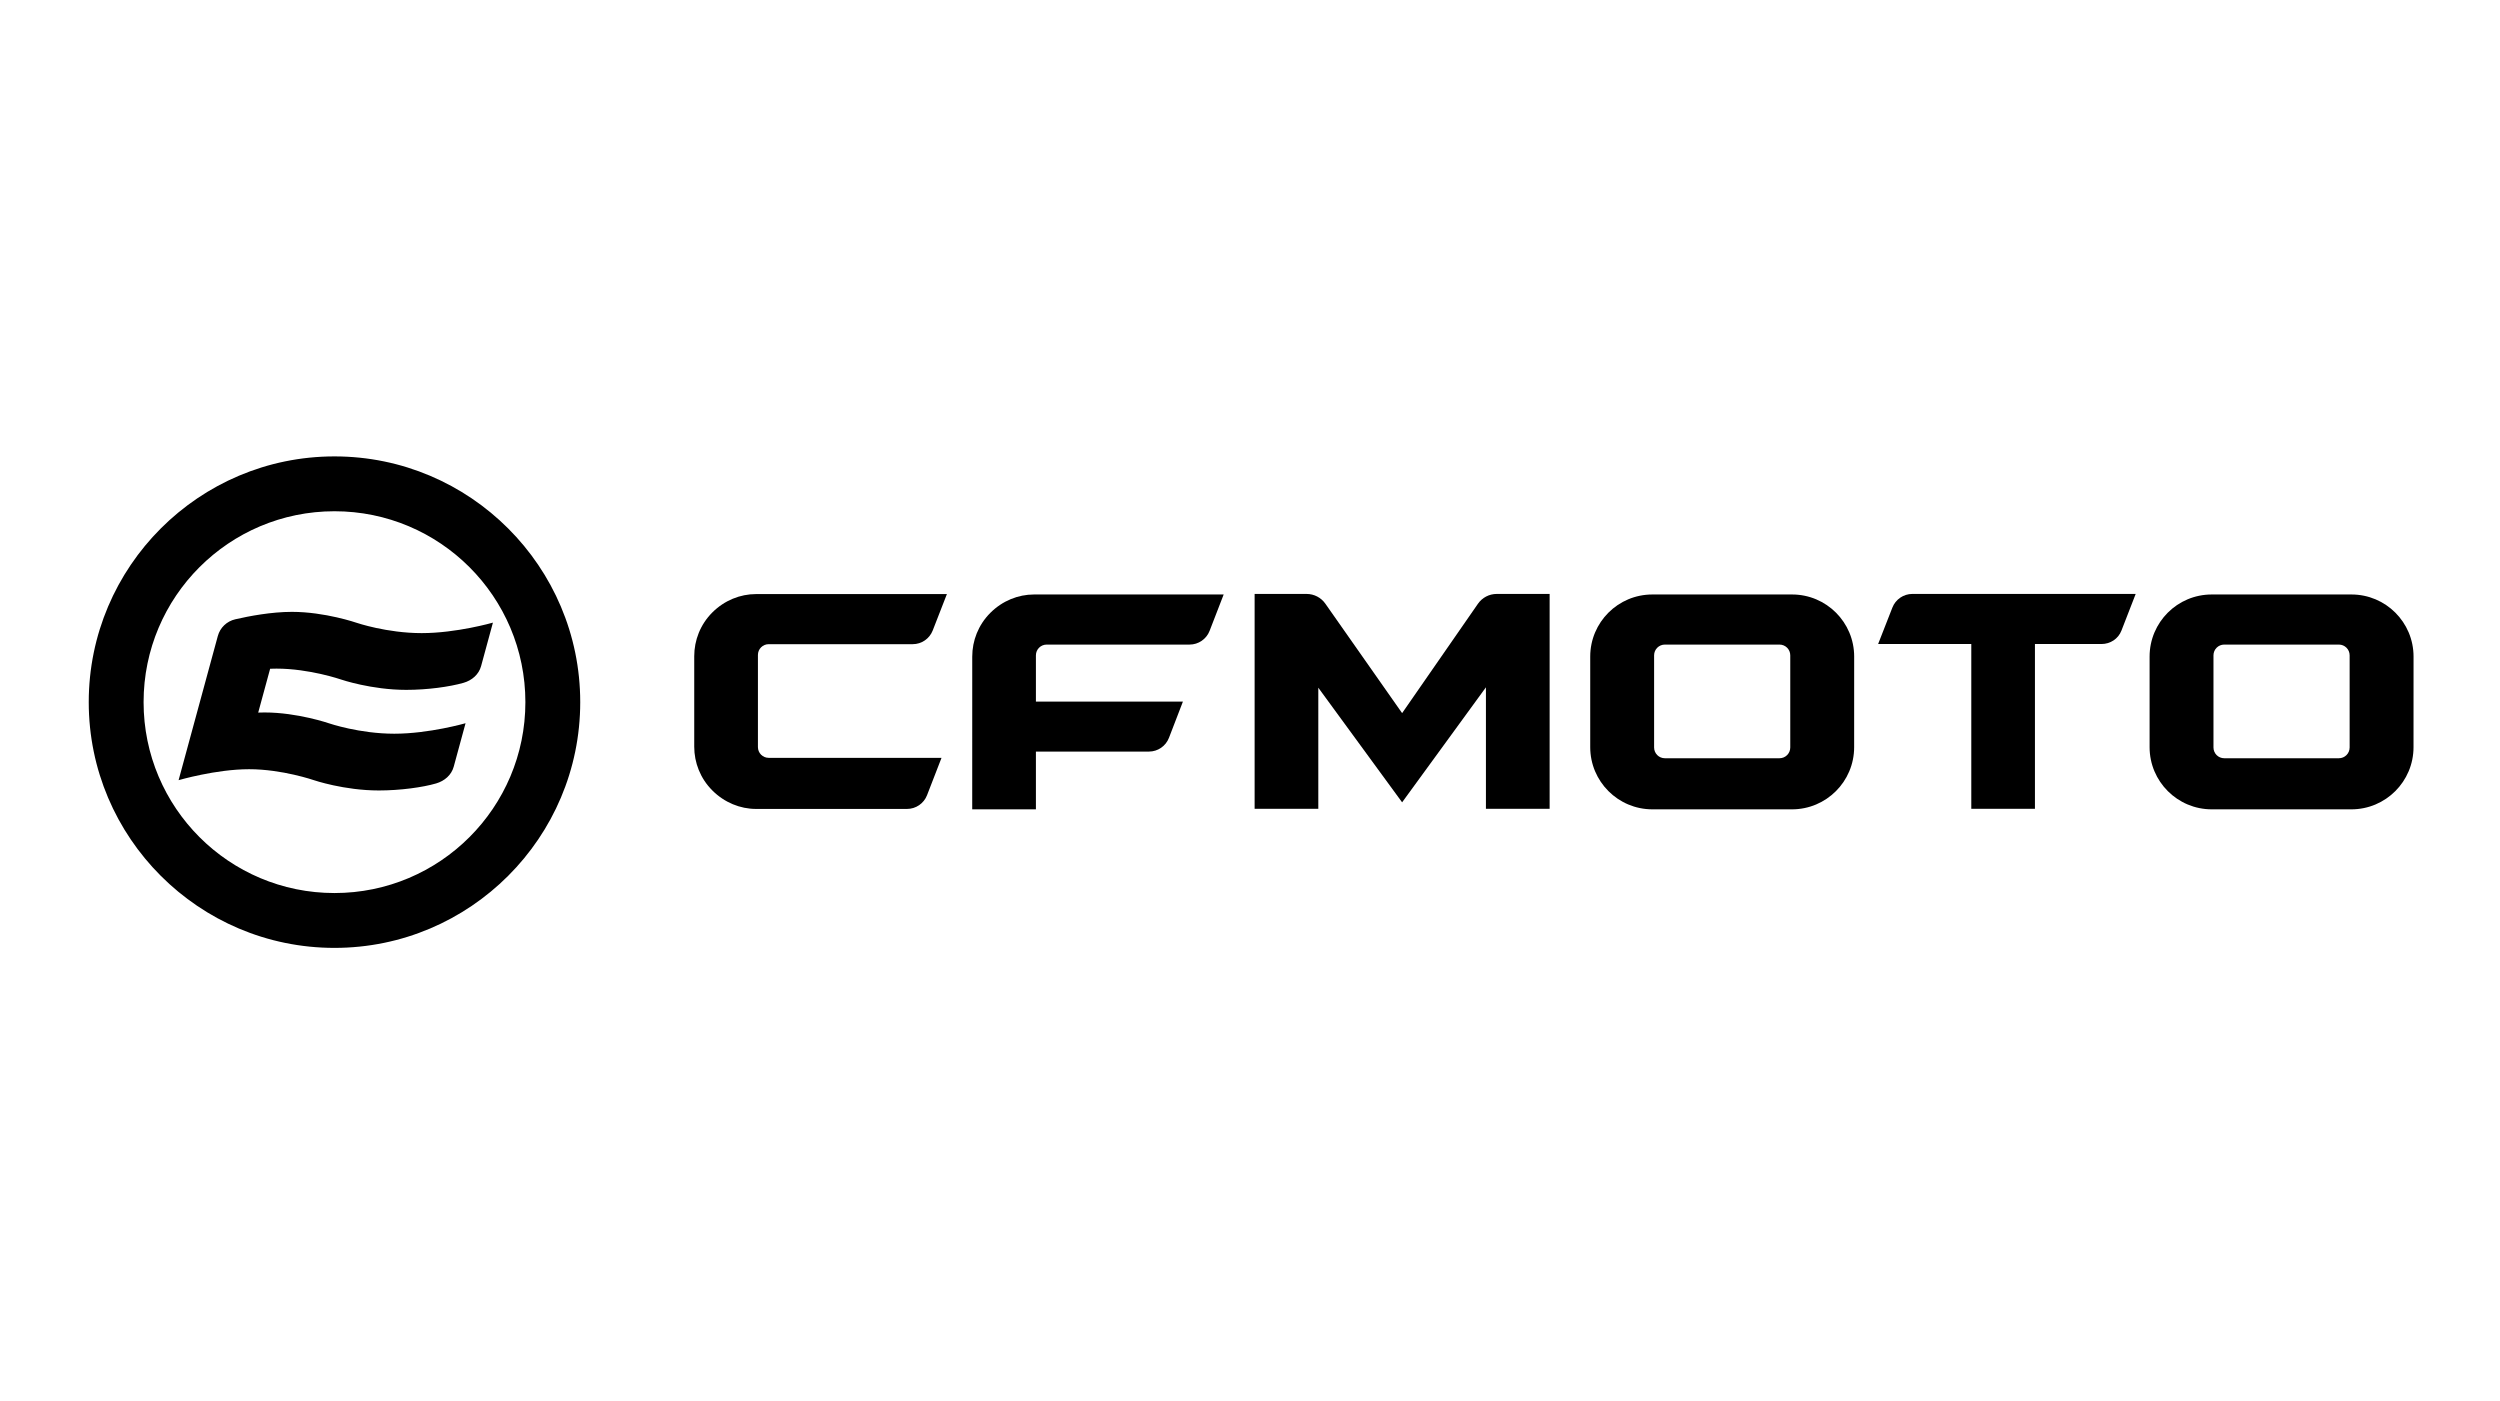 <?xml version="1.0" encoding="UTF-8" standalone="no"?>
<!DOCTYPE svg PUBLIC "-//W3C//DTD SVG 1.1//EN" "http://www.w3.org/Graphics/SVG/1.1/DTD/svg11.dtd">
<svg width="100%" height="100%" viewBox="0 0 289 162" version="1.1" xmlns="http://www.w3.org/2000/svg" xmlns:xlink="http://www.w3.org/1999/xlink" xml:space="preserve" xmlns:serif="http://www.serif.com/" style="fill-rule:evenodd;clip-rule:evenodd;stroke-linejoin:round;stroke-miterlimit:2;">
    <g transform="matrix(4.167,0,0,4.167,-1209.7,-1277.05)">
        <g id="Ebene-1" serif:id="Ebene 1">
            <g>
                <g transform="matrix(0.117,0,0,0.117,299.584,331.242)">
                    <path d="M0,-90.526C24.998,-90.526 45.264,-70.261 45.264,-45.262C45.264,-20.264 24.998,0.001 0,0.001C-24.998,0.001 -45.264,-20.264 -45.264,-45.262C-45.264,-70.261 -24.998,-90.526 0,-90.526M0,-103.531C-32.129,-103.531 -58.268,-77.391 -58.268,-45.262C-58.268,-13.133 -32.129,13.005 0,13.005C32.129,13.005 58.268,-13.133 58.268,-45.262C58.268,-77.391 32.129,-103.531 0,-103.531" style="fill-rule:nonzero;"/>
                </g>
                <g transform="matrix(0.117,0,0,0.117,344.992,322.944)">
                    <path d="M0,50.945L0,11.88L-22.092,11.88L-18.716,3.251C-17.956,1.292 -16.071,0 -13.969,0L38.979,0L35.6,8.699C34.839,10.659 32.954,11.88 30.854,11.88L15.09,11.88L15.091,50.945L0,50.945Z" style="fill-rule:nonzero;"/>
                </g>
                <g transform="matrix(0.117,0,0,0.117,311.331,324.664)">
                    <path d="M0,21.616L0,-0.236C0,-1.645 1.141,-2.786 2.549,-2.786L36.699,-2.786C38.798,-2.786 40.683,-4.075 41.444,-6.032L44.807,-14.664L-0.451,-14.664C-4.201,-14.664 -7.956,-13.162 -10.815,-10.304C-13.671,-7.442 -15.102,-3.695 -15.102,0.063L-15.102,21.536C-15.102,25.281 -13.671,29.036 -10.815,31.89C-7.956,34.758 -4.201,36.28 -0.451,36.28L35.347,36.28C37.45,36.28 39.337,34.989 40.097,33.028L43.533,24.165L2.549,24.165C1.141,24.165 0,23.024 0,21.616" style="fill-rule:nonzero;"/>
                </g>
                <g transform="matrix(0.117,0,0,0.117,318.99,328.92)">
                    <path d="M0,-50.945C-3.748,-50.945 -7.495,-49.446 -10.356,-46.586C-13.217,-43.724 -14.645,-39.976 -14.645,-36.224L-14.651,0L0.451,0L0.451,-13.696L27.249,-13.696C29.354,-13.696 31.24,-14.99 31.998,-16.951L35.31,-25.55L0.451,-25.55L0.451,-36.516C0.451,-37.925 1.592,-39.066 3,-39.066L36.884,-39.066C38.988,-39.066 40.874,-40.36 41.635,-42.322L44.969,-50.939L44.972,-50.945L0,-50.945Z" style="fill-rule:nonzero;"/>
                </g>
                <g transform="matrix(0.117,0,0,0.117,329.202,323.124)">
                    <path d="M0,47.875L-19.871,20.7L-19.872,49.409L-34.973,49.409L-34.973,-1.534L-22.632,-1.534C-20.87,-1.534 -19.219,-0.675 -18.208,0.767L0,26.727L17.981,0.792C18.99,-0.665 20.649,-1.534 22.422,-1.534L34.976,-1.534L34.976,49.409L19.873,49.409L19.873,20.603L0,47.875Z" style="fill-rule:nonzero;"/>
                </g>
                <g transform="matrix(0.117,0,0,0.117,340.02,328.92)">
                    <path d="M0,-50.945L-33.129,-50.945C-41.263,-50.945 -47.859,-44.354 -47.859,-36.218L-47.859,-14.745C-47.859,-6.603 -41.255,0 -33.111,0L-0.025,0C8.118,0 14.719,-6.603 14.719,-14.745C14.725,-21.906 14.725,-29.059 14.725,-36.218C14.725,-44.354 8.132,-50.945 0,-50.945M-0.428,-14.667C-0.428,-13.257 -1.569,-12.116 -2.976,-12.116L-30.164,-12.116C-31.572,-12.116 -32.713,-13.257 -32.713,-14.667L-32.713,-36.516C-32.713,-37.925 -31.572,-39.066 -30.164,-39.066L-2.976,-39.066C-1.569,-39.066 -0.428,-37.925 -0.428,-36.516L-0.428,-14.667Z" style="fill-rule:nonzero;"/>
                </g>
                <g transform="matrix(0.117,0,0,0.117,355.538,328.92)">
                    <path d="M0,-50.945L-33.129,-50.945C-41.263,-50.945 -47.86,-44.354 -47.86,-36.218L-47.86,-14.745C-47.86,-6.603 -41.255,0 -33.112,0L-0.026,0C8.119,0 14.719,-6.603 14.719,-14.745C14.725,-21.906 14.725,-29.059 14.725,-36.218C14.725,-44.354 8.133,-50.945 0,-50.945M-0.428,-14.667C-0.428,-13.257 -1.569,-12.116 -2.977,-12.116L-30.165,-12.116C-31.572,-12.116 -32.714,-13.257 -32.714,-14.667L-32.714,-36.516C-32.714,-37.925 -31.572,-39.066 -30.165,-39.066L-2.977,-39.066C-1.569,-39.066 -0.428,-37.925 -0.428,-36.516L-0.428,-14.667Z" style="fill-rule:nonzero;"/>
                </g>
                <g transform="matrix(0.117,0,0,0.117,297.975,326.822)">
                    <path d="M0,-15.435C7.845,-15.435 15.359,-12.836 15.359,-12.836C15.359,-12.836 22.515,-10.396 30.761,-10.396C35.841,-10.396 41.035,-11.123 44.345,-12.066C46.336,-12.633 47.972,-14.039 48.516,-16.037L51.32,-26.341C51.32,-26.341 42.668,-23.852 34.423,-23.852C26.176,-23.852 19.021,-26.293 19.021,-26.293C19.021,-26.293 11.507,-28.892 3.661,-28.892C-1.212,-28.892 -6.483,-27.889 -9.777,-27.129C-11.781,-26.667 -13.371,-25.15 -13.91,-23.167L-16.722,-12.836L-16.721,-12.836L-22.593,8.74L-23.212,11.016C-23.212,11.016 -14.335,8.418 -6.491,8.418C1.354,8.418 8.868,11.016 8.868,11.016C8.868,11.016 16.024,13.457 24.271,13.457C29.351,13.457 34.724,12.707 37.855,11.787C39.841,11.204 41.482,9.813 42.025,7.816L44.83,-2.488C44.83,-2.488 36.178,0 27.932,0C19.685,0 12.53,-2.44 12.53,-2.44C12.53,-2.44 5.016,-5.039 -2.828,-5.039C-3.327,-5.039 -3.83,-5.028 -4.334,-5.009L-1.506,-15.404C-1.001,-15.424 -0.499,-15.435 0,-15.435" style="fill-rule:nonzero;"/>
                </g>
            </g>
        </g>
    </g>
</svg>

